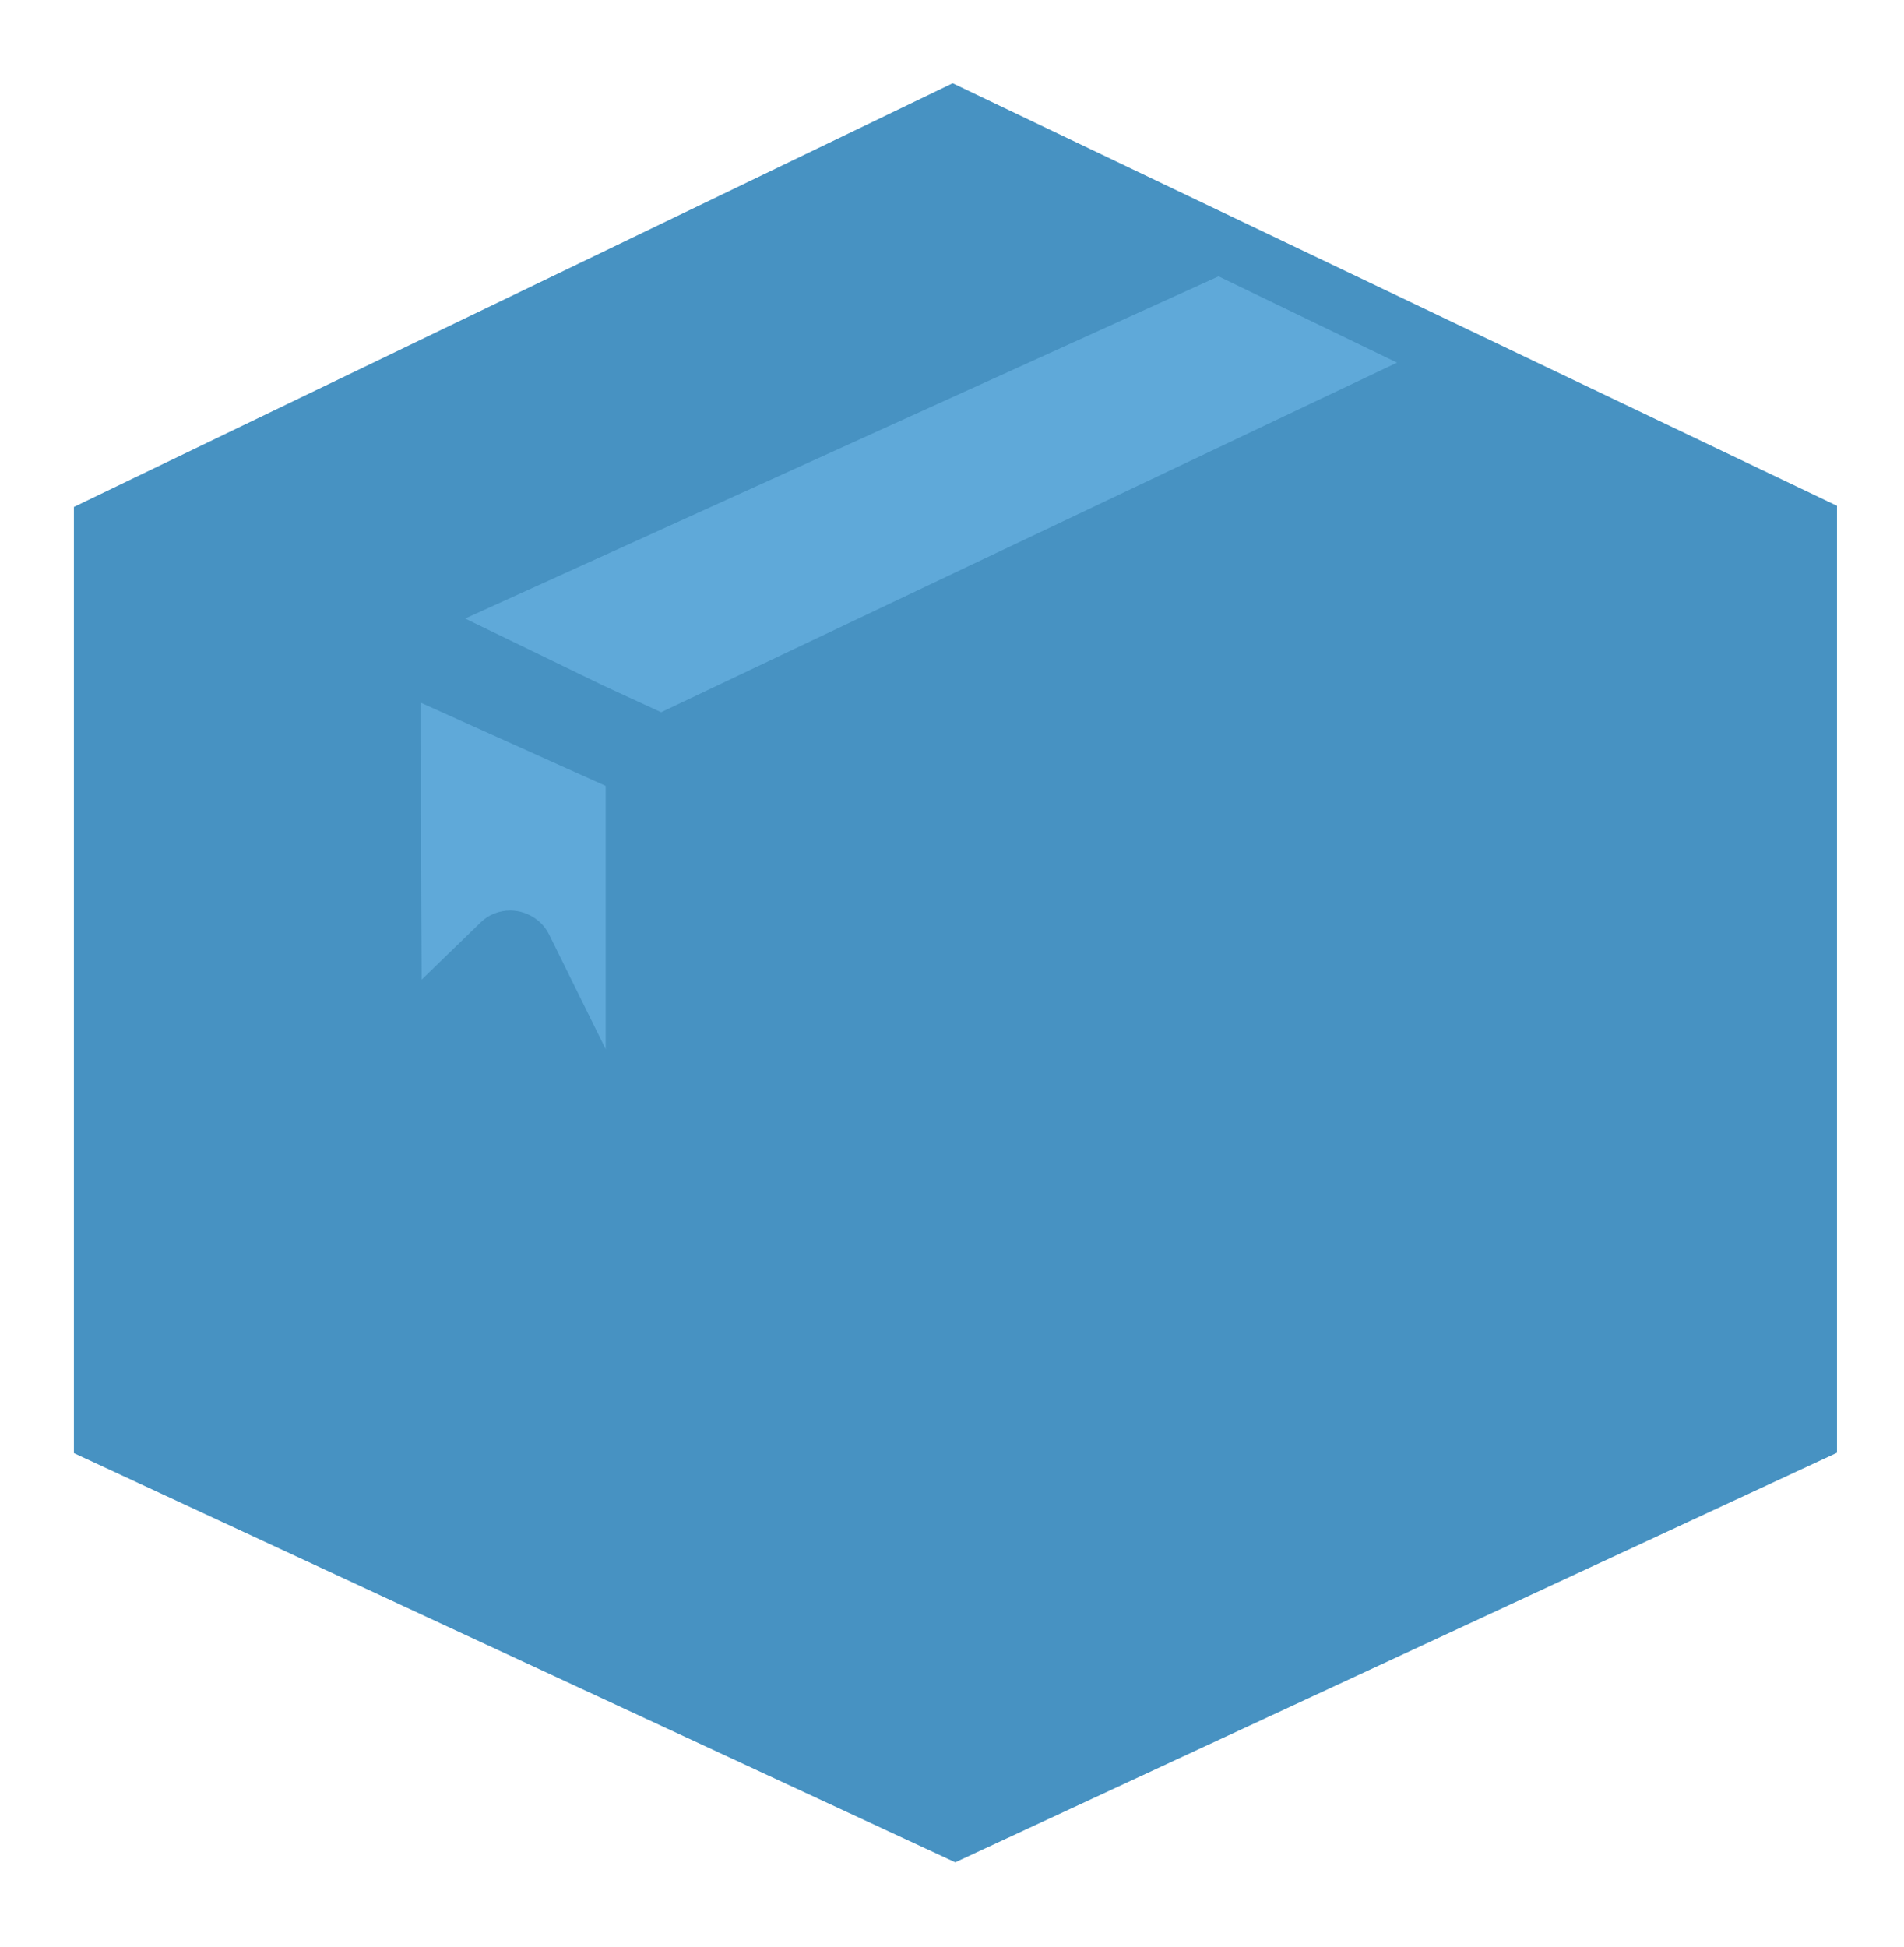 <?xml version="1.0" encoding="UTF-8"?>
<svg xmlns="http://www.w3.org/2000/svg" width="45" height="46" viewBox="0 0 45 46" fill="none">
  <path d="M2.873 13.315V34.259L21.875 42.855V21.356L2.873 13.315Z" fill="#4792C2"></path>
  <path d="M42.493 13.024V33.96L23.017 42.565L23.184 21.427L42.493 13.024Z" fill="#4792C2"></path>
  <path d="M3.417 12.312L22.577 2.785L42.01 12.119L22.577 20.803L3.417 12.312Z" fill="#4792C2"></path>
  <path d="M9.24 14.659L9.275 24.02C9.275 24.31 9.626 24.459 9.837 24.257L12.166 22.007L14.39 26.516C14.548 26.832 15.023 26.718 15.023 26.366V17.349L9.24 14.659Z" fill="#5FA9D9"></path>
  <path d="M28.365 5.58L9.24 14.659L15.023 17.621L33.99 8.463L28.365 5.58Z" fill="#5FA9D9"></path>
  <path d="M27.499 4.35L22.516 1.968L1.747 11.979V34.338L22.577 44.006L43.416 34.329V11.952L27.499 4.35ZM28.8 6.53L33.019 8.569L15.625 16.83L14.254 16.198L10.993 14.616L28.8 6.53ZM14.315 18.571V24.793L12.979 22.086C12.839 21.796 12.558 21.594 12.241 21.532C12.18 21.524 12.127 21.515 12.065 21.515C11.802 21.515 11.547 21.612 11.362 21.796L9.965 23.15L9.938 16.602L14.315 18.571ZM22.516 3.524L27.183 5.756L9.244 14.185C9.156 14.211 9.077 14.246 8.998 14.299L8.989 14.308L8.787 14.405L4.41 12.506L22.516 3.524ZM21.751 41.809L3.145 33.433V13.57L8.532 15.978L8.559 24.064C8.559 24.468 8.805 24.837 9.183 24.995C9.561 25.154 9.991 25.075 10.281 24.793L11.951 23.185L13.788 26.903C13.964 27.254 14.315 27.474 14.693 27.474C14.773 27.474 14.852 27.465 14.931 27.448C15.396 27.342 15.713 26.929 15.713 26.454V19.195L21.742 21.893V41.809H21.751ZM22.577 20.601L16.697 18.166L34.653 9.324L40.902 12.313L22.577 20.601ZM42.01 33.433L23.403 41.809V21.893L42.01 13.57V33.433Z" fill="#4792C2"></path>
</svg>
